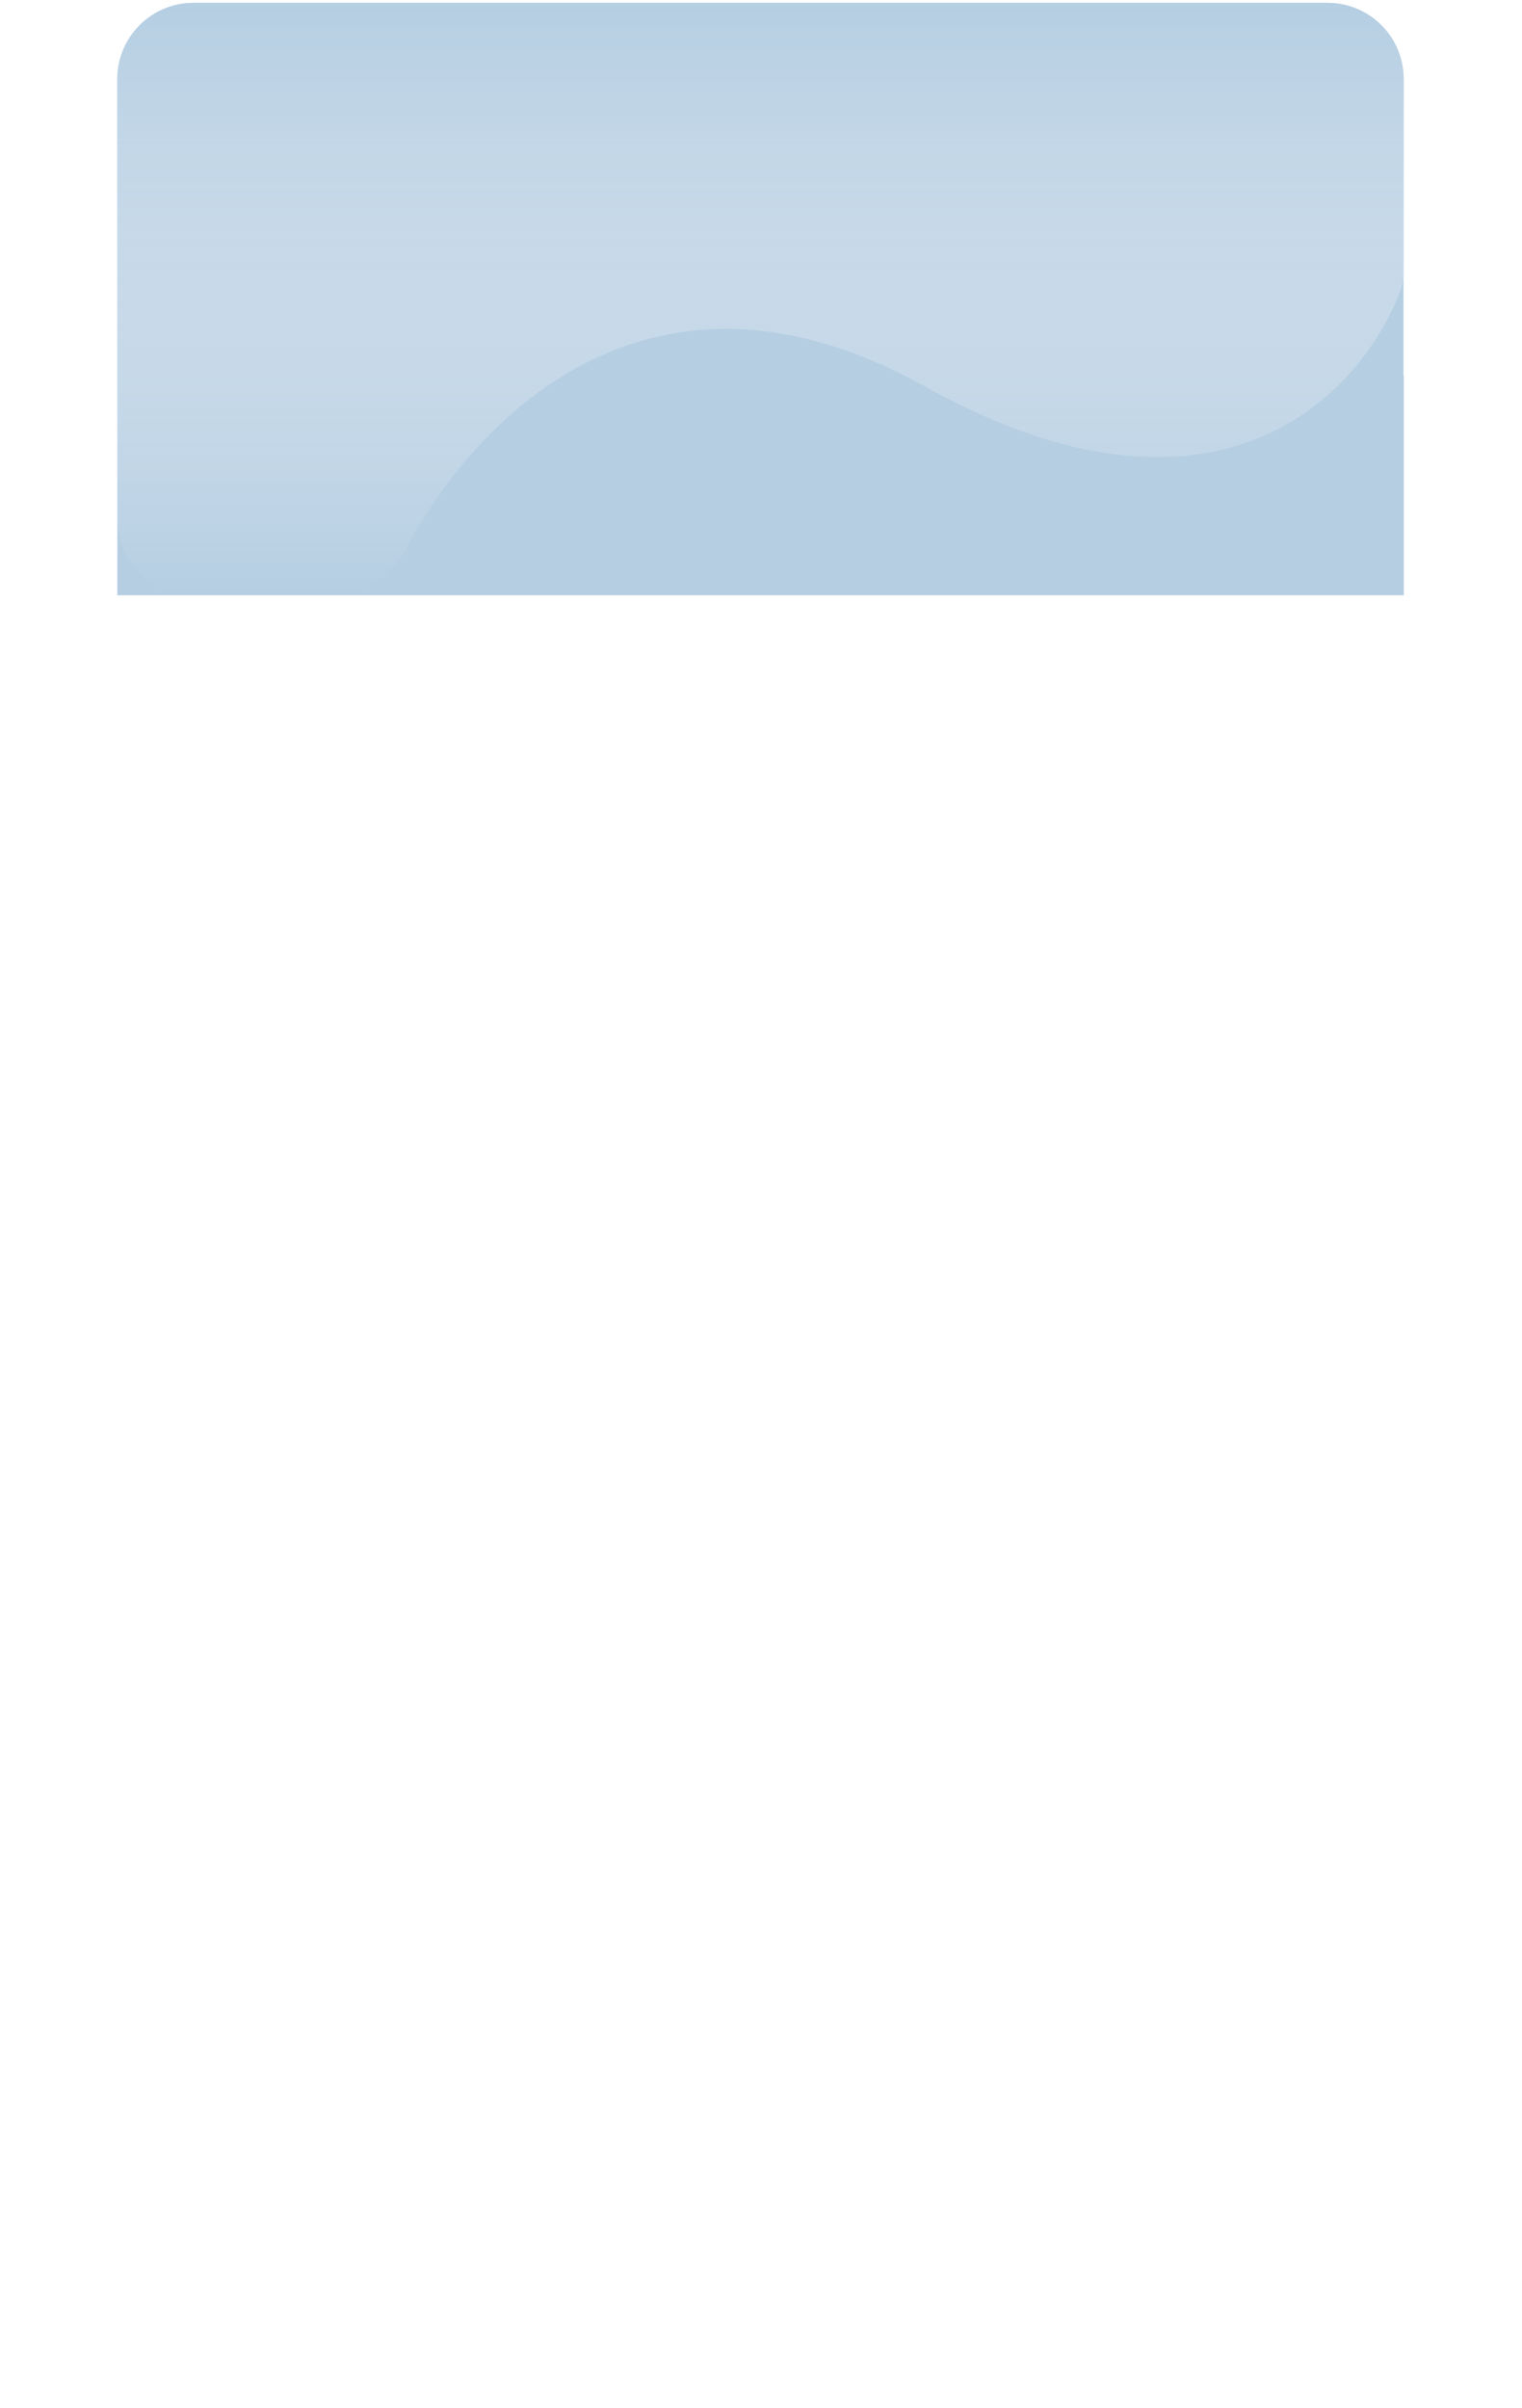 <?xml version="1.0" encoding="UTF-8"?> <svg xmlns="http://www.w3.org/2000/svg" width="519" height="821" viewBox="0 0 519 821" fill="none"> <g filter="url(#filter0_d_65_14)"> <rect x="41.5" y="134.482" width="435.597" height="625" rx="24.5" fill="url(#paint0_linear_65_14)" stroke="white" stroke-width="3"></rect> </g> <path fill-rule="evenodd" clip-rule="evenodd" d="M66 0.982C51.641 0.982 40 12.623 40 26.982V127.982V154.982V202.982H478.689V127.982H478.597V26.982C478.597 12.623 466.957 0.982 452.597 0.982H66Z" fill="#B5CEE2"></path> <path d="M315.355 131.757C223.849 80.807 163.662 139.955 138.513 186.992C133.484 196.399 124.056 202.982 113.389 202.982H66C51.641 202.982 40 191.342 40 176.982V26.982C40 12.623 51.641 0.982 66 0.982H452.689C467.048 0.982 478.689 12.623 478.689 26.982V91.76C478.689 94.535 478.281 97.296 477.268 99.879C463.274 135.591 414.008 186.686 315.355 131.757Z" fill="url(#paint1_linear_65_14)"></path> <defs> <filter id="filter0_d_65_14" x="0" y="112.982" width="518.598" height="708" filterUnits="userSpaceOnUse" color-interpolation-filters="sRGB"> <feFlood flood-opacity="0" result="BackgroundImageFix"></feFlood> <feColorMatrix in="SourceAlpha" type="matrix" values="0 0 0 0 0 0 0 0 0 0 0 0 0 0 0 0 0 0 127 0" result="hardAlpha"></feColorMatrix> <feOffset dy="20"></feOffset> <feGaussianBlur stdDeviation="20"></feGaussianBlur> <feComposite in2="hardAlpha" operator="out"></feComposite> <feColorMatrix type="matrix" values="0 0 0 0 0.721 0 0 0 0 0.721 0 0 0 0 0.721 0 0 0 0.25 0"></feColorMatrix> <feBlend mode="normal" in2="BackgroundImageFix" result="effect1_dropShadow_65_14"></feBlend> <feBlend mode="normal" in="SourceGraphic" in2="effect1_dropShadow_65_14" result="shape"></feBlend> </filter> <linearGradient id="paint0_linear_65_14" x1="259.299" y1="132.982" x2="259.299" y2="760.982" gradientUnits="userSpaceOnUse"> <stop stop-color="white"></stop> <stop offset="1" stop-color="white" stop-opacity="0.24"></stop> </linearGradient> <linearGradient id="paint1_linear_65_14" x1="259.345" y1="0.982" x2="259.345" y2="202.982" gradientUnits="userSpaceOnUse"> <stop stop-color="#B5CEE2"></stop> <stop offset="1" stop-color="#FCFBFF" stop-opacity="0"></stop> </linearGradient> </defs> </svg> 